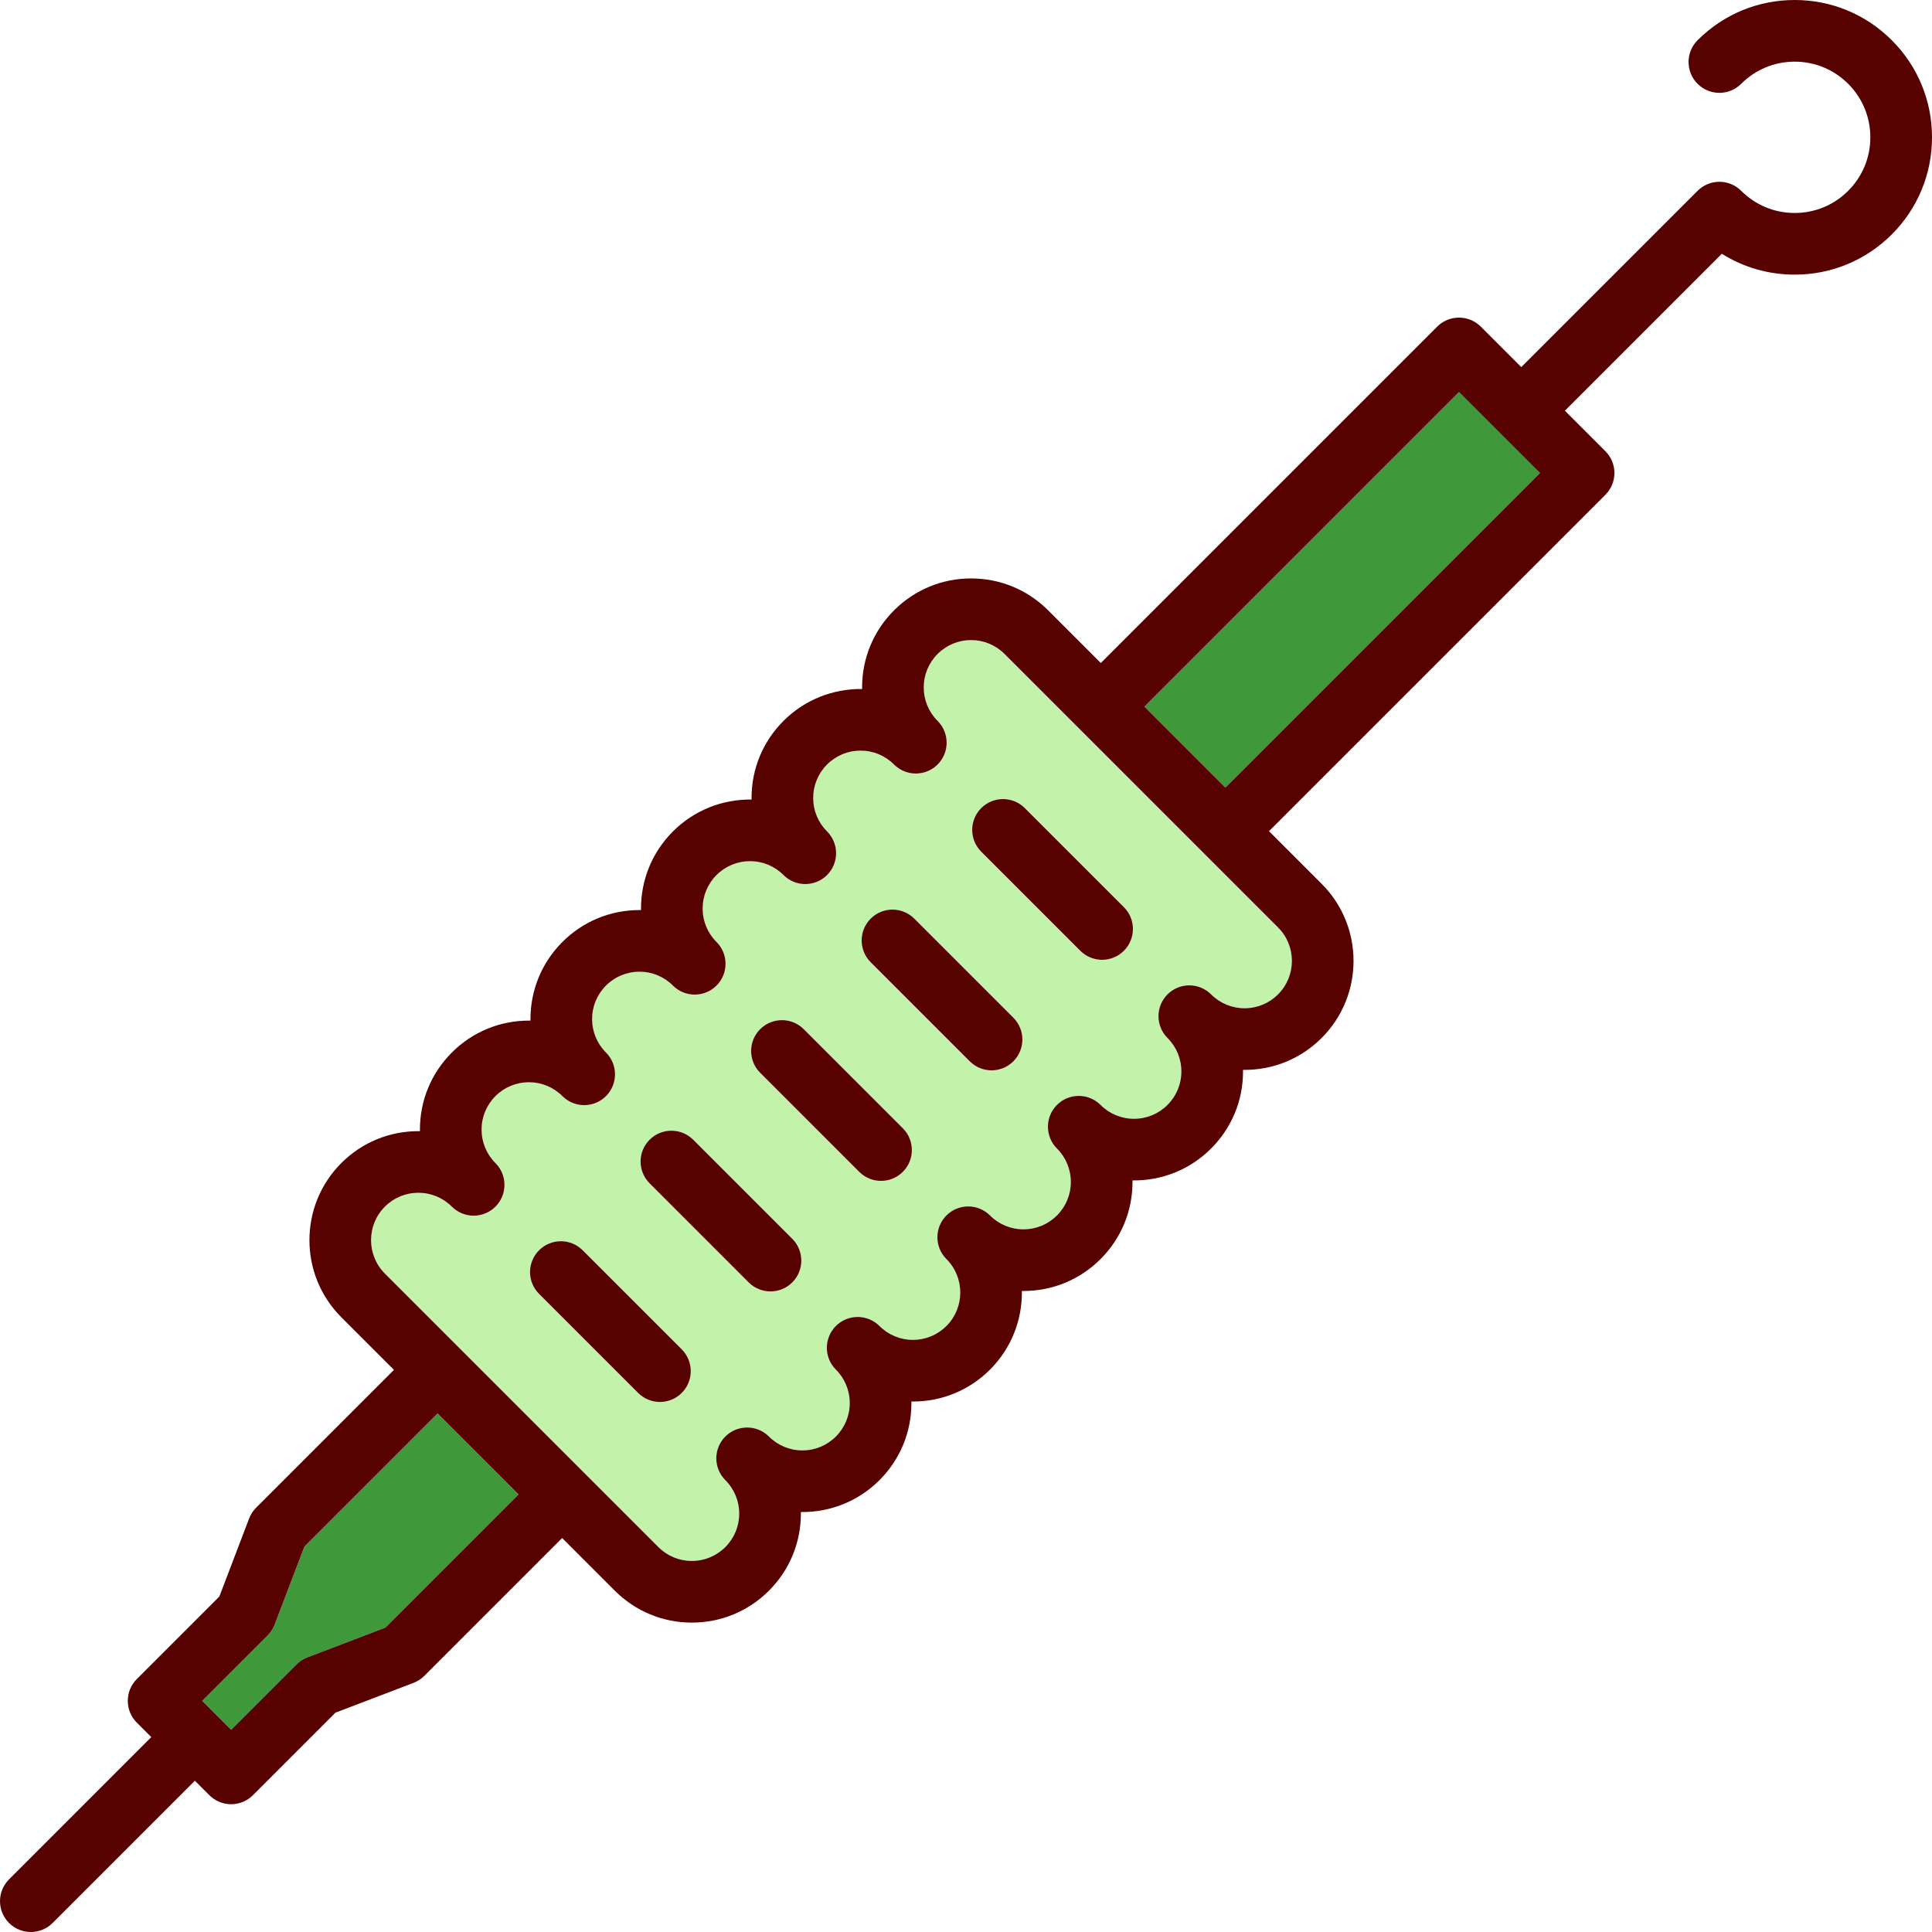 <?xml version="1.0" encoding="iso-8859-1"?>
<!-- Uploaded to: SVG Repo, www.svgrepo.com, Generator: SVG Repo Mixer Tools -->
<svg height="800px" width="800px" version="1.1" id="Capa_1" xmlns="http://www.w3.org/2000/svg" xmlns:xlink="http://www.w3.org/1999/xlink" 
	 viewBox="0 0 470 470" xml:space="preserve">
<g>
	<path style="fill:#3F993A;" d="M364.788,105.226c-0.014-0.014-9.856-9.856-9.856-9.856l-76.527,76.528l19.698,19.698l76.528-76.527
		L364.788,105.226z"/>
	<path style="fill:#C3F2AA;" d="M292.801,207.507c-0.003-0.003-48.418-48.419-48.418-48.419c-2.175-2.175-5.066-3.373-8.143-3.373
		c-3.075,0-5.967,1.198-8.142,3.373c-2.176,2.175-3.373,5.067-3.373,8.143s1.197,5.968,3.373,8.143
		c1.464,1.464,2.196,3.384,2.196,5.303s-0.732,3.839-2.196,5.303c-2.93,2.929-7.678,2.929-10.607,0
		c-2.175-2.175-5.066-3.373-8.143-3.373c-3.075,0-5.967,1.198-8.142,3.373c-2.176,2.175-3.373,5.066-3.373,8.143
		c0,3.076,1.197,5.967,3.373,8.142c1.464,1.464,2.196,3.384,2.196,5.303s-0.732,3.839-2.196,5.303c-2.93,2.929-7.678,2.929-10.607,0
		c-2.175-2.175-5.066-3.373-8.142-3.373c-3.076,0-5.968,1.198-8.144,3.373c-2.175,2.174-3.372,5.066-3.372,8.142
		c0,3.076,1.197,5.968,3.373,8.143c2.929,2.929,2.929,7.677,0,10.606c-2.93,2.929-7.679,2.929-10.606,0
		c-2.175-2.175-5.066-3.373-8.143-3.373c-3.075,0-5.967,1.198-8.142,3.373c-2.176,2.175-3.373,5.067-3.373,8.143
		s1.197,5.967,3.372,8.142c1.465,1.465,2.197,3.384,2.197,5.303s-0.732,3.839-2.196,5.304c-2.93,2.928-7.679,2.93-10.606,0
		c-2.176-2.175-5.067-3.374-8.144-3.374c-3.075,0-5.967,1.198-8.142,3.373c-2.175,2.175-3.373,5.066-3.373,8.142
		c0,3.076,1.198,5.968,3.373,8.143c1.464,1.464,2.196,3.384,2.196,5.303s-0.732,3.839-2.196,5.303c-2.93,2.928-7.678,2.929-10.607,0
		c-2.175-2.175-5.066-3.373-8.142-3.373c-3.076,0-5.968,1.198-8.143,3.373c-4.49,4.49-4.49,11.795,0,16.285l18.107,18.107
		c0.01,0.01,48.422,48.422,48.422,48.422c2.175,2.175,5.066,3.373,8.142,3.373c3.076,0,5.968-1.198,8.143-3.373
		s3.373-5.067,3.373-8.143s-1.198-5.968-3.373-8.143c-1.464-1.464-2.196-3.384-2.196-5.303s0.732-3.839,2.196-5.303
		c2.929-2.928,7.677-2.93,10.607,0c2.175,2.175,5.066,3.373,8.142,3.373c3.076,0,5.968-1.198,8.143-3.373s3.373-5.066,3.373-8.143
		c0-3.076-1.198-5.967-3.373-8.142c-1.464-1.464-2.196-3.384-2.196-5.303s0.732-3.839,2.196-5.303c2.929-2.928,7.677-2.93,10.607,0
		c2.175,2.175,5.066,3.373,8.142,3.373c3.076,0,5.968-1.198,8.144-3.373c4.488-4.489,4.489-11.795-0.001-16.284
		c-2.929-2.929-2.929-7.678,0-10.606c2.931-2.93,7.68-2.929,10.606,0c2.175,2.174,5.066,3.372,8.143,3.372
		c3.075,0,5.967-1.198,8.142-3.373c2.176-2.175,3.373-5.066,3.373-8.142c0-3.076-1.197-5.968-3.373-8.143
		c-1.464-1.464-2.196-3.384-2.196-5.303s0.732-3.839,2.196-5.303c2.929-2.928,7.677-2.93,10.607,0
		c2.175,2.175,5.066,3.373,8.142,3.373c3.076,0,5.968-1.198,8.143-3.373c2.176-2.175,3.373-5.067,3.373-8.143
		s-1.197-5.968-3.373-8.143c-1.464-1.464-2.196-3.384-2.196-5.303s0.732-3.839,2.196-5.303c2.929-2.928,7.677-2.93,10.607,0
		c2.175,2.175,5.066,3.373,8.142,3.373c3.076,0,5.968-1.198,8.143-3.373c4.49-4.49,4.49-11.795,0-16.285L292.801,207.507z
		 M165.849,338.862c-1.465,1.464-3.385,2.197-5.304,2.197s-3.839-0.732-5.304-2.197l-24.104-24.104
		c-2.929-2.929-2.929-7.678,0-10.606c2.93-2.929,7.678-2.929,10.607,0l24.104,24.104
		C168.778,331.184,168.778,335.933,165.849,338.862z M192.74,311.971c-1.465,1.464-3.385,2.197-5.304,2.197
		s-3.839-0.732-5.304-2.197l-24.104-24.104c-2.929-2.929-2.929-7.678,0-10.606c2.93-2.929,7.678-2.929,10.607,0l24.104,24.104
		C195.669,304.293,195.669,309.042,192.74,311.971z M219.632,285.079c-1.465,1.464-3.385,2.197-5.304,2.197
		s-3.839-0.732-5.303-2.197l-24.104-24.104c-2.93-2.929-2.93-7.677-0.001-10.606c2.93-2.929,7.679-2.93,10.606,0l24.104,24.104
		C222.561,277.401,222.561,282.15,219.632,285.079z M246.523,258.188c-1.465,1.464-3.385,2.197-5.304,2.197
		s-3.839-0.732-5.304-2.197l-24.104-24.104c-2.929-2.929-2.929-7.678,0-10.606c2.93-2.929,7.678-2.929,10.607,0l24.104,24.104
		C249.451,250.51,249.451,255.259,246.523,258.188z M273.414,231.297c-1.465,1.464-3.385,2.197-5.304,2.197
		s-3.839-0.732-5.304-2.197l-24.104-24.104c-2.929-2.929-2.929-7.678,0-10.606c2.93-2.929,7.678-2.929,10.607,0l24.104,24.104
		C276.343,223.619,276.343,228.368,273.414,231.297z"/>
	<path style="fill:#3F993A;" d="M126.147,363.551l-19.698-19.698l-32.401,32.401l-7.241,18.976
		c-0.376,0.987-0.957,1.883-1.703,2.629l-15.91,15.91l7.037,7.038l15.91-15.91c0.747-0.747,1.644-1.328,2.63-1.704l18.976-7.24
		L126.147,363.551z"/>
	<path style="fill:#570100;" d="M460.216,9.784C453.906,3.475,445.518,0,436.595,0s-17.312,3.475-23.621,9.784
		c-2.929,2.929-2.929,7.678,0.001,10.606c2.928,2.93,7.677,2.929,10.606,0c3.476-3.476,8.098-5.391,13.014-5.391
		s9.538,1.915,13.015,5.391c3.476,3.477,5.391,8.099,5.391,13.015s-1.915,9.538-5.392,13.015c-3.476,3.476-8.098,5.391-13.014,5.391
		s-9.538-1.915-13.014-5.391c-1.407-1.407-3.314-2.197-5.304-2.197s-3.896,0.79-5.304,2.197l-42.89,42.889l-9.849-9.849
		c-2.93-2.929-7.678-2.929-10.607,0l-81.83,81.831l-12.809-12.809c-5.009-5.008-11.667-7.766-18.75-7.766
		c-7.082,0-13.74,2.758-18.749,7.766c-5.008,5.008-7.766,11.667-7.766,18.749c0,0.126,0.001,0.253,0.003,0.379
		c-7.186-0.075-14.03,2.666-19.129,7.764c-5.008,5.008-7.766,11.667-7.766,18.749c0,0.126,0.001,0.252,0.003,0.378
		c-7.195-0.092-14.031,2.667-19.129,7.764c-5.008,5.008-7.766,11.667-7.766,18.749c0,0.127,0.001,0.253,0.003,0.379
		c-0.126-0.001-0.252-0.002-0.379-0.002c-7.082,0-13.74,2.758-18.749,7.766c-5.008,5.008-7.766,11.667-7.766,18.749
		c0,0.127,0.001,0.253,0.002,0.379c-0.126-0.002-0.252-0.003-0.379-0.003c-7.082,0-13.741,2.758-18.749,7.767
		c-5.008,5.008-7.766,11.667-7.766,18.749c0,0.126,0.001,0.253,0.003,0.379c-0.127-0.001-0.253-0.002-0.379-0.002
		c-7.083,0-13.741,2.758-18.75,7.766c-10.338,10.338-10.338,27.159,0,37.498l12.809,12.809L62.308,366.78
		c-0.746,0.747-1.327,1.643-1.703,2.629l-7.241,18.976l-20.08,20.08c-2.929,2.929-2.929,7.677,0,10.606l3.519,3.519L2.197,457.197
		c-2.929,2.929-2.929,7.678,0,10.606C3.661,469.268,5.581,470,7.5,470s3.839-0.732,5.304-2.197l34.605-34.605l3.518,3.519
		c1.407,1.407,3.314,2.197,5.304,2.197s3.896-0.79,5.304-2.197l20.081-20.081l18.976-7.24c0.986-0.376,1.883-0.957,2.63-1.704
		l33.533-33.534l12.809,12.809c5.009,5.008,11.667,7.766,18.749,7.766c7.083,0,13.741-2.758,18.75-7.766
		c5.008-5.008,7.766-11.667,7.766-18.749c0-0.126-0.001-0.253-0.003-0.379c7.233,0.076,14.031-2.666,19.129-7.764
		c5.008-5.008,7.766-11.667,7.766-18.749c0-0.126-0.001-0.252-0.003-0.378c0.126,0.001,0.253,0.002,0.379,0.002
		c7.082,0,13.741-2.758,18.75-7.767c5.265-5.265,7.848-12.212,7.75-19.128c0.13,0.002,0.261,0.003,0.392,0.003
		c7.082,0,13.74-2.758,18.749-7.766c5.008-5.008,7.766-11.667,7.766-18.749c0-0.126-0.001-0.253-0.003-0.379
		c7.256,0.082,14.031-2.666,19.129-7.764c5.008-5.008,7.766-11.667,7.766-18.749c0-0.126-0.001-0.253-0.003-0.379
		c7.244,0.093,14.03-2.667,19.129-7.764c10.338-10.338,10.338-27.16,0-37.498l-12.809-12.809l81.832-81.831
		c1.406-1.406,2.196-3.314,2.196-5.303s-0.79-3.897-2.196-5.303l-9.85-9.85l38.18-38.18c5.262,3.306,11.356,5.075,17.724,5.075
		c8.923,0,17.312-3.475,23.62-9.784C466.526,50.717,470,42.328,470,33.405S466.526,16.093,460.216,9.784z M310.911,241.903
		c-2.175,2.175-5.066,3.373-8.143,3.373c-3.075,0-5.967-1.198-8.142-3.373c-2.931-2.93-7.679-2.928-10.607,0
		c-1.464,1.464-2.196,3.384-2.196,5.303s0.732,3.839,2.196,5.303c2.176,2.175,3.373,5.067,3.373,8.143s-1.197,5.968-3.373,8.143
		c-2.175,2.175-5.066,3.373-8.143,3.373c-3.075,0-5.967-1.198-8.142-3.373c-2.931-2.93-7.679-2.928-10.607,0
		c-1.464,1.464-2.196,3.384-2.196,5.303s0.732,3.839,2.196,5.303c2.176,2.175,3.373,5.066,3.373,8.143
		c0,3.076-1.197,5.967-3.373,8.142c-2.175,2.175-5.066,3.373-8.142,3.373c-3.076,0-5.968-1.198-8.143-3.372
		c-2.927-2.929-7.676-2.93-10.606,0c-2.929,2.929-2.929,7.678,0,10.606c4.49,4.489,4.489,11.795,0.001,16.284
		c-2.176,2.175-5.067,3.373-8.144,3.373c-3.075,0-5.967-1.198-8.142-3.373c-2.931-2.93-7.679-2.928-10.607,0
		c-1.464,1.464-2.196,3.384-2.196,5.303s0.732,3.839,2.196,5.303c2.175,2.175,3.373,5.066,3.373,8.142
		c0,3.076-1.198,5.968-3.373,8.143s-5.066,3.373-8.143,3.373c-3.075,0-5.967-1.198-8.142-3.373c-2.931-2.93-7.679-2.928-10.607,0
		c-1.464,1.464-2.196,3.384-2.196,5.303s0.732,3.839,2.196,5.303c2.175,2.175,3.373,5.067,3.373,8.143s-1.198,5.968-3.373,8.143
		s-5.066,3.373-8.143,3.373c-3.075,0-5.967-1.198-8.142-3.373l-48.412-48.412c-0.01-0.01-18.117-18.117-18.117-18.117
		c-4.49-4.49-4.49-11.795,0-16.285c2.175-2.175,5.066-3.373,8.143-3.373c3.075,0,5.967,1.198,8.142,3.373
		c2.93,2.929,7.678,2.928,10.607,0c1.464-1.464,2.196-3.384,2.196-5.303s-0.732-3.839-2.196-5.303
		c-2.175-2.175-3.373-5.066-3.373-8.143c0-3.076,1.198-5.967,3.373-8.142c2.175-2.175,5.066-3.373,8.142-3.373
		c3.076,0,5.968,1.198,8.144,3.374c2.928,2.929,7.677,2.927,10.606,0c1.464-1.465,2.196-3.384,2.196-5.304s-0.732-3.838-2.197-5.303
		c-2.175-2.175-3.372-5.066-3.372-8.142s1.197-5.967,3.373-8.143c2.175-2.175,5.066-3.373,8.142-3.373
		c3.076,0,5.968,1.198,8.143,3.373c2.928,2.929,7.677,2.928,10.606,0c2.929-2.929,2.929-7.678,0-10.606
		c-2.176-2.175-3.373-5.066-3.373-8.143c0-3.076,1.197-5.967,3.372-8.142c2.176-2.175,5.067-3.373,8.144-3.373
		c3.075,0,5.967,1.198,8.142,3.373c2.93,2.929,7.678,2.929,10.607,0c1.464-1.464,2.196-3.384,2.196-5.303s-0.732-3.839-2.196-5.303
		c-2.176-2.175-3.373-5.066-3.373-8.142c0-3.076,1.197-5.968,3.373-8.143c2.175-2.175,5.066-3.373,8.142-3.373
		c3.076,0,5.968,1.198,8.143,3.373c2.93,2.929,7.678,2.929,10.607,0c1.464-1.464,2.196-3.384,2.196-5.303s-0.732-3.839-2.196-5.303
		c-2.176-2.175-3.373-5.067-3.373-8.143s1.197-5.968,3.373-8.143c2.175-2.175,5.066-3.373,8.142-3.373
		c3.076,0,5.968,1.198,8.143,3.373l48.416,48.416c0.003,0.003,18.114,18.114,18.114,18.114
		C315.402,230.108,315.402,237.413,310.911,241.903z M72.141,404.897l-15.91,15.91l-7.037-7.038l15.91-15.91
		c0.746-0.747,1.327-1.643,1.703-2.629l7.241-18.976l32.401-32.401l19.698,19.698l-32.401,32.402l-18.976,7.24
		C73.784,403.569,72.888,404.15,72.141,404.897z M278.405,171.898l76.527-76.528l9.842,9.842c0.014,0.014,9.857,9.857,9.857,9.857
		l-76.528,76.527L278.405,171.898z"/>
	<path style="fill:#570100;" d="M249.311,196.587c-2.93-2.929-7.678-2.929-10.607,0c-2.929,2.929-2.929,7.678,0,10.606
		l24.104,24.104c1.465,1.464,3.385,2.197,5.304,2.197s3.839-0.732,5.304-2.197c2.929-2.929,2.929-7.678,0-10.606L249.311,196.587z"
		/>
	<path style="fill:#570100;" d="M222.419,223.478c-2.93-2.929-7.678-2.929-10.607,0c-2.929,2.929-2.929,7.678,0,10.606
		l24.104,24.104c1.465,1.464,3.385,2.197,5.304,2.197s3.839-0.732,5.304-2.197c2.929-2.929,2.929-7.678,0-10.606L222.419,223.478z"
		/>
	<path style="fill:#570100;" d="M195.527,250.369c-2.928-2.93-7.677-2.929-10.606,0c-2.929,2.929-2.929,7.678,0.001,10.606
		l24.104,24.104c1.464,1.465,3.384,2.197,5.303,2.197s3.839-0.732,5.304-2.197c2.929-2.929,2.929-7.678-0.001-10.606
		L195.527,250.369z"/>
	<path style="fill:#570100;" d="M168.637,277.261c-2.93-2.929-7.678-2.929-10.607,0c-2.929,2.929-2.929,7.678,0,10.606
		l24.104,24.104c1.465,1.464,3.385,2.197,5.304,2.197s3.839-0.732,5.304-2.197c2.929-2.929,2.929-7.678,0-10.606L168.637,277.261z"
		/>
	<path style="fill:#570100;" d="M141.745,304.152c-2.93-2.929-7.678-2.929-10.607,0c-2.929,2.929-2.929,7.678,0,10.606
		l24.104,24.104c1.465,1.464,3.385,2.197,5.304,2.197s3.839-0.732,5.304-2.197c2.929-2.929,2.929-7.678,0-10.606L141.745,304.152z"
		/>
</g>
</svg>
